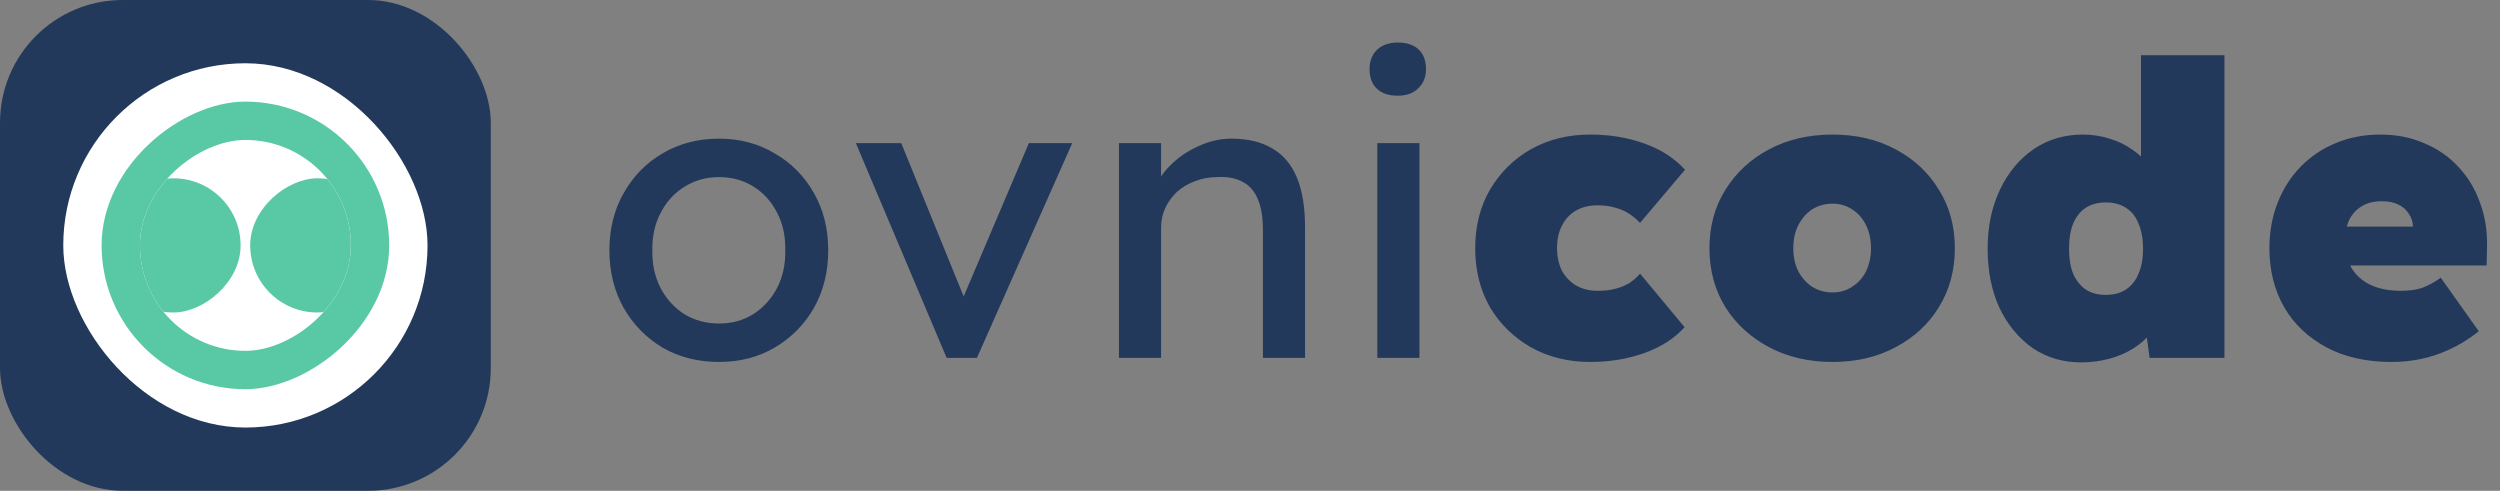 <svg width="489" height="96" viewBox="0 0 489 96" fill="none" xmlns="http://www.w3.org/2000/svg">
<rect x="0" y="0" width="489" height="96" fill="#808080" stroke="none"/>
<rect width="96" height="96" rx="24" fill="#23395B"/>
<rect x="12.375" y="12.375" width="71.25" height="71.25" rx="35.625" fill="white"/>
<rect x="19.875" y="76.125" width="56.25" height="56.25" rx="28.125" transform="rotate(-90 19.875 76.125)" fill="#59C9A5"/>
<g clip-path="url(#clip0_104_9)">
<rect x="27.375" y="68.625" width="41.25" height="41.25" rx="20.625" transform="rotate(-90 27.375 68.625)" fill="white"/>
<rect x="20.812" y="61.125" width="26.25" height="26.25" rx="13.125" transform="rotate(-90 20.812 61.125)" fill="#59C9A5"/>
<rect x="48.938" y="61.125" width="26.25" height="26.25" rx="13.125" transform="rotate(-90 48.938 61.125)" fill="#59C9A5"/>
</g>
<path d="M140.64 70.8C136.533 70.8 132.853 69.867 129.6 68C126.4 66.08 123.867 63.493 122 60.24C120.133 56.933 119.2 53.173 119.2 48.96C119.2 44.747 120.133 41.013 122 37.76C123.867 34.453 126.4 31.867 129.6 30C132.853 28.08 136.533 27.12 140.64 27.12C144.693 27.12 148.32 28.08 151.52 30C154.773 31.867 157.333 34.453 159.2 37.76C161.067 41.013 162 44.747 162 48.96C162 53.173 161.067 56.933 159.2 60.24C157.333 63.493 154.773 66.08 151.52 68C148.32 69.867 144.693 70.8 140.64 70.8ZM140.64 63.28C143.147 63.28 145.387 62.667 147.36 61.44C149.333 60.16 150.88 58.453 152 56.32C153.12 54.133 153.653 51.68 153.6 48.96C153.653 46.187 153.12 43.733 152 41.6C150.88 39.413 149.333 37.707 147.36 36.48C145.387 35.253 143.147 34.64 140.64 34.64C138.133 34.64 135.867 35.28 133.84 36.56C131.867 37.787 130.32 39.493 129.2 41.68C128.08 43.813 127.547 46.24 127.6 48.96C127.547 51.68 128.08 54.133 129.2 56.32C130.32 58.453 131.867 60.16 133.84 61.44C135.867 62.667 138.133 63.28 140.64 63.28ZM185.167 70L167.407 28H176.287L189.087 59.44L187.567 60.16L201.247 28H209.727L191.087 70H185.167ZM218.866 70V28H227.106V36.64L225.666 37.6C226.2 35.733 227.24 34.027 228.786 32.48C230.333 30.88 232.173 29.6 234.306 28.64C236.44 27.627 238.626 27.12 240.866 27.12C244.066 27.12 246.733 27.76 248.866 29.04C251 30.267 252.6 32.16 253.666 34.72C254.733 37.28 255.266 40.507 255.266 44.4V70H247.026V44.96C247.026 42.56 246.706 40.587 246.066 39.04C245.426 37.44 244.44 36.293 243.106 35.6C241.773 34.853 240.12 34.533 238.146 34.64C236.546 34.64 235.08 34.907 233.746 35.44C232.413 35.92 231.24 36.613 230.226 37.52C229.266 38.427 228.493 39.493 227.906 40.72C227.373 41.893 227.106 43.173 227.106 44.56V70H223.026C222.333 70 221.64 70 220.946 70C220.253 70 219.56 70 218.866 70ZM269.404 70V28H277.644V70H269.404ZM273.404 18.72C271.644 18.72 270.284 18.267 269.324 17.36C268.364 16.453 267.884 15.173 267.884 13.52C267.884 11.973 268.364 10.72 269.324 9.76C270.338 8.8 271.698 8.32 273.404 8.32C275.164 8.32 276.524 8.773 277.484 9.68C278.444 10.587 278.924 11.867 278.924 13.52C278.924 15.067 278.418 16.32 277.404 17.28C276.444 18.24 275.111 18.72 273.404 18.72ZM311.03 70.8C306.71 70.8 302.843 69.84 299.43 67.92C296.07 66 293.403 63.387 291.43 60.08C289.51 56.72 288.55 52.88 288.55 48.56C288.55 44.24 289.51 40.427 291.43 37.12C293.403 33.76 296.07 31.12 299.43 29.2C302.843 27.28 306.71 26.32 311.03 26.32C314.87 26.32 318.417 26.907 321.67 28.08C324.923 29.253 327.563 30.96 329.59 33.2L320.79 43.6C320.203 42.96 319.51 42.373 318.71 41.84C317.91 41.307 317.003 40.907 315.99 40.64C314.977 40.32 313.803 40.16 312.47 40.16C310.87 40.16 309.457 40.507 308.23 41.2C307.057 41.893 306.15 42.88 305.51 44.16C304.87 45.387 304.55 46.827 304.55 48.48C304.55 50.08 304.843 51.52 305.43 52.8C306.07 54.027 306.977 55.013 308.15 55.76C309.377 56.507 310.817 56.88 312.47 56.88C313.803 56.88 314.977 56.747 315.99 56.48C317.003 56.213 317.91 55.84 318.71 55.36C319.51 54.827 320.203 54.213 320.79 53.52L329.51 64C327.537 66.187 324.923 67.867 321.67 69.04C318.417 70.213 314.87 70.8 311.03 70.8ZM358.449 70.8C353.809 70.8 349.675 69.84 346.049 67.92C342.422 66 339.569 63.387 337.489 60.08C335.409 56.72 334.369 52.88 334.369 48.56C334.369 44.24 335.409 40.427 337.489 37.12C339.569 33.76 342.422 31.12 346.049 29.2C349.675 27.28 353.809 26.32 358.449 26.32C363.089 26.32 367.195 27.28 370.769 29.2C374.395 31.12 377.222 33.76 379.249 37.12C381.329 40.427 382.369 44.24 382.369 48.56C382.369 52.88 381.329 56.72 379.249 60.08C377.222 63.387 374.395 66 370.769 67.92C367.195 69.84 363.089 70.8 358.449 70.8ZM358.449 57.2C359.889 57.2 361.169 56.827 362.289 56.08C363.462 55.333 364.369 54.32 365.009 53.04C365.649 51.707 365.969 50.213 365.969 48.56C365.969 46.853 365.649 45.36 365.009 44.08C364.369 42.747 363.462 41.707 362.289 40.96C361.169 40.213 359.889 39.84 358.449 39.84C356.955 39.84 355.622 40.213 354.449 40.96C353.329 41.707 352.422 42.747 351.729 44.08C351.089 45.36 350.769 46.853 350.769 48.56C350.769 50.213 351.089 51.707 351.729 53.04C352.422 54.32 353.329 55.333 354.449 56.08C355.622 56.827 356.955 57.2 358.449 57.2ZM407.021 70.88C403.501 70.88 400.355 69.947 397.581 68.08C394.861 66.16 392.701 63.547 391.101 60.24C389.555 56.88 388.781 53.013 388.781 48.64C388.781 44.32 389.581 40.48 391.181 37.12C392.781 33.76 394.968 31.12 397.741 29.2C400.568 27.28 403.795 26.32 407.421 26.32C409.235 26.32 410.968 26.587 412.621 27.12C414.275 27.6 415.768 28.32 417.101 29.28C418.435 30.187 419.555 31.28 420.461 32.56C421.421 33.787 422.061 35.12 422.381 36.56L418.781 37.68V10.8H435.101V70H420.461L419.181 60.56L422.461 61.28C422.195 62.667 421.608 63.947 420.701 65.12C419.795 66.293 418.648 67.307 417.261 68.16C415.928 69.013 414.381 69.68 412.621 70.16C410.861 70.64 408.995 70.88 407.021 70.88ZM411.901 57.68C413.448 57.68 414.755 57.333 415.821 56.64C416.941 55.893 417.768 54.853 418.301 53.52C418.888 52.187 419.181 50.56 419.181 48.64C419.181 46.72 418.888 45.093 418.301 43.76C417.768 42.373 416.941 41.333 415.821 40.64C414.755 39.947 413.448 39.6 411.901 39.6C410.355 39.6 409.048 39.947 407.981 40.64C406.915 41.333 406.088 42.373 405.501 43.76C404.968 45.093 404.701 46.72 404.701 48.64C404.701 50.56 404.968 52.187 405.501 53.52C406.088 54.853 406.915 55.893 407.981 56.64C409.048 57.333 410.355 57.68 411.901 57.68ZM467.817 70.8C462.857 70.8 458.59 69.84 455.017 67.92C451.444 66 448.697 63.387 446.777 60.08C444.857 56.72 443.897 52.88 443.897 48.56C443.897 45.36 444.43 42.4 445.497 39.68C446.564 36.96 448.057 34.613 449.977 32.64C451.95 30.613 454.244 29.067 456.857 28C459.524 26.88 462.43 26.32 465.577 26.32C468.724 26.32 471.577 26.88 474.137 28C476.75 29.067 478.99 30.613 480.857 32.64C482.724 34.613 484.137 36.96 485.097 39.68C486.11 42.4 486.564 45.36 486.457 48.56L486.377 51.92H452.857L451.017 44.32H473.497L471.977 45.92V44.48C471.977 43.467 471.71 42.587 471.177 41.84C470.697 41.04 470.004 40.427 469.097 40C468.19 39.573 467.124 39.36 465.897 39.36C464.35 39.36 463.044 39.68 461.977 40.32C460.91 40.96 460.084 41.867 459.497 43.04C458.964 44.213 458.697 45.627 458.697 47.28C458.697 49.2 459.097 50.88 459.897 52.32C460.75 53.76 461.977 54.88 463.577 55.68C465.23 56.48 467.257 56.88 469.657 56.88C471.257 56.88 472.617 56.693 473.737 56.32C474.91 55.893 476.137 55.227 477.417 54.32L484.857 64.8C482.884 66.347 480.937 67.547 479.017 68.4C477.15 69.253 475.284 69.867 473.417 70.24C471.604 70.613 469.737 70.8 467.817 70.8Z" fill="#23395B"/>
<defs>
<clipPath id="clip0_104_9">
<rect x="27.375" y="68.625" width="41.25" height="41.25" rx="20.625" transform="rotate(-90 27.375 68.625)" fill="white"/>
</clipPath>
</defs>
</svg>
